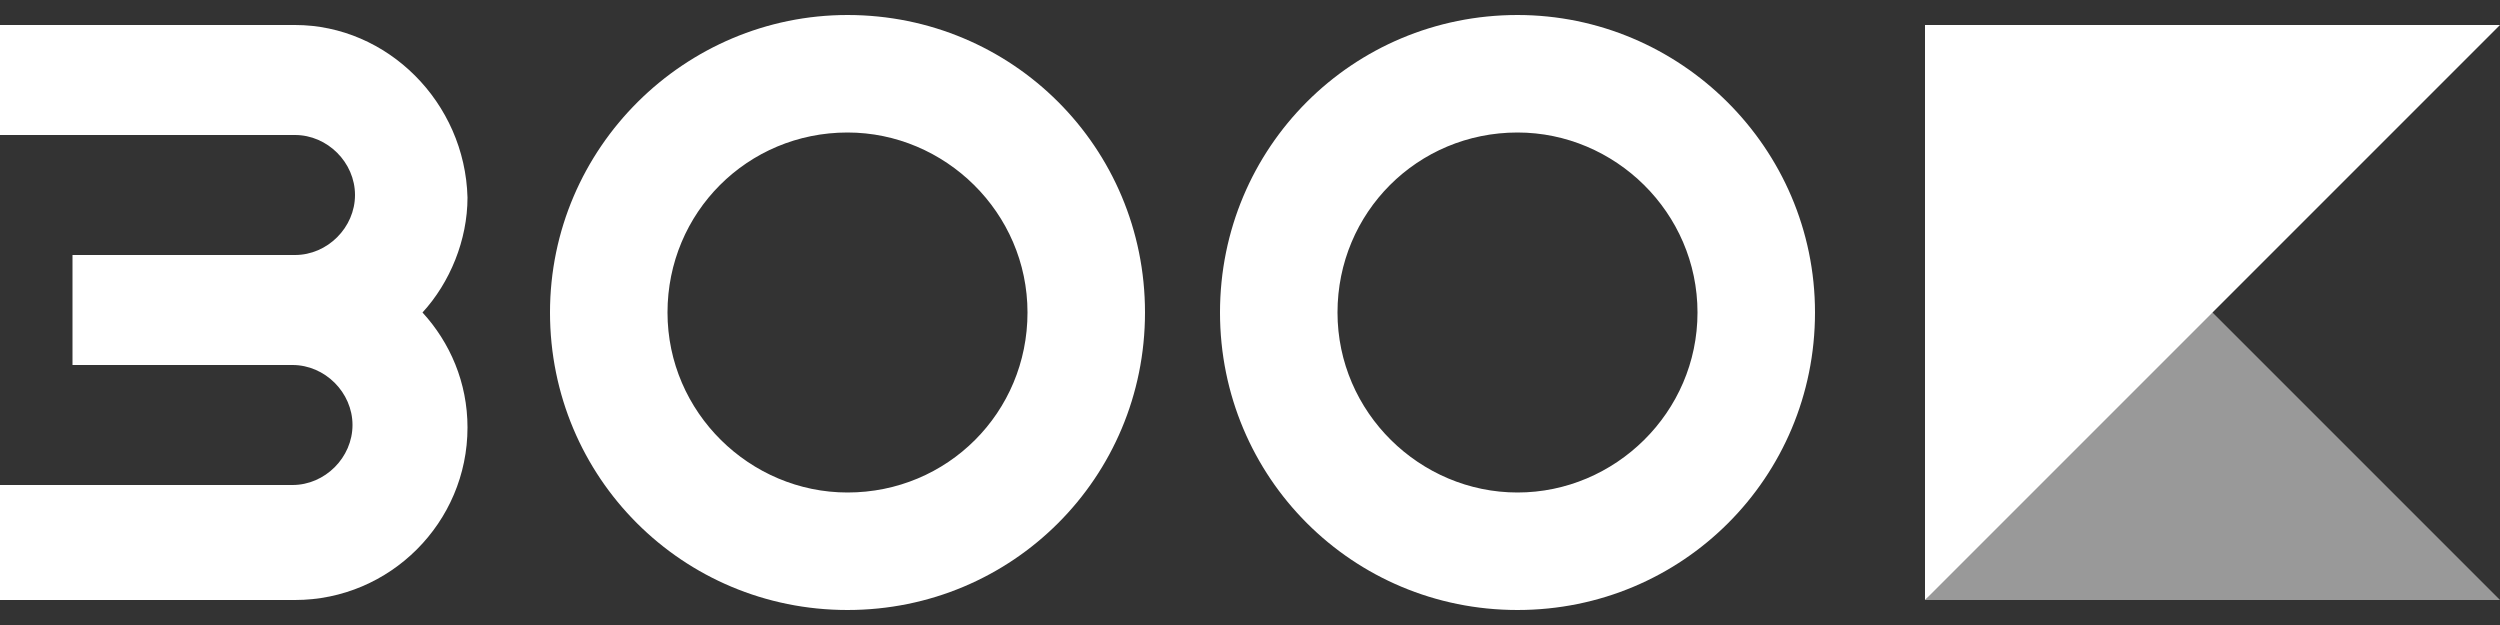 <?xml version="1.0" encoding="utf-8"?>
<!-- Generator: Adobe Illustrator 27.0.1, SVG Export Plug-In . SVG Version: 6.00 Build 0)  -->
<svg version="1.1" id="Layer_1" xmlns="http://www.w3.org/2000/svg" xmlns:xlink="http://www.w3.org/1999/xlink" x="0px" y="0px"
	 viewBox="0 0 100 25" style="enable-background:new 0 0 100 25;" xml:space="preserve">
<rect x="0" y="0" width="100" height="25" fill="#333333" stroke="none"/>
<style type="text/css">
	.st0{fill:#FFFFFF;fill-opacity:0.5;}
	.st1{fill:#FFFFFF;}
</style>
<g id="Layer_1_00000012430006946430111100000009697254443267351987_">
</g>
<polygon class="st0" points="77,24 100,24 87.5,11.5 "/>
<path class="st1" d="M11.8,1L11.8,1H0v4.4h11.8l0,0c1.3,0,2.4,1.1,2.4,2.4s-1.1,2.4-2.4,2.4H2.9v4.4h8.8c1.3,0,2.4,1.1,2.4,2.4
	s-1.1,2.4-2.4,2.4l0,0H0V24h11.8l0,0c3.8,0,6.9-3.1,6.9-6.9c0-1.8-0.7-3.4-1.8-4.6c1.1-1.2,1.8-2.9,1.8-4.6C18.6,4.1,15.5,1,11.8,1z
	"/>
<path class="st1" d="M33.9,0.6C27.4,0.6,22,5.9,22,12.5s5.3,11.9,11.9,11.9s11.9-5.3,11.9-11.9S40.5,0.6,33.9,0.6z M33.9,19.7
	c-3.9,0-7.2-3.2-7.2-7.2s3.2-7.2,7.2-7.2c3.9,0,7.2,3.2,7.2,7.2S37.9,19.7,33.9,19.7z"/>
<path class="st1" d="M60.7,0.6c-6.6,0-11.9,5.3-11.9,11.9s5.3,11.9,11.9,11.9s11.9-5.3,11.9-11.9S67.2,0.6,60.7,0.6z M60.7,19.7
	c-3.9,0-7.2-3.2-7.2-7.2s3.2-7.2,7.2-7.2c3.9,0,7.2,3.2,7.2,7.2S64.6,19.7,60.7,19.7z"/>
<polygon class="st1" points="77,1 77,24 100,1 100,1 "/>
</svg>
